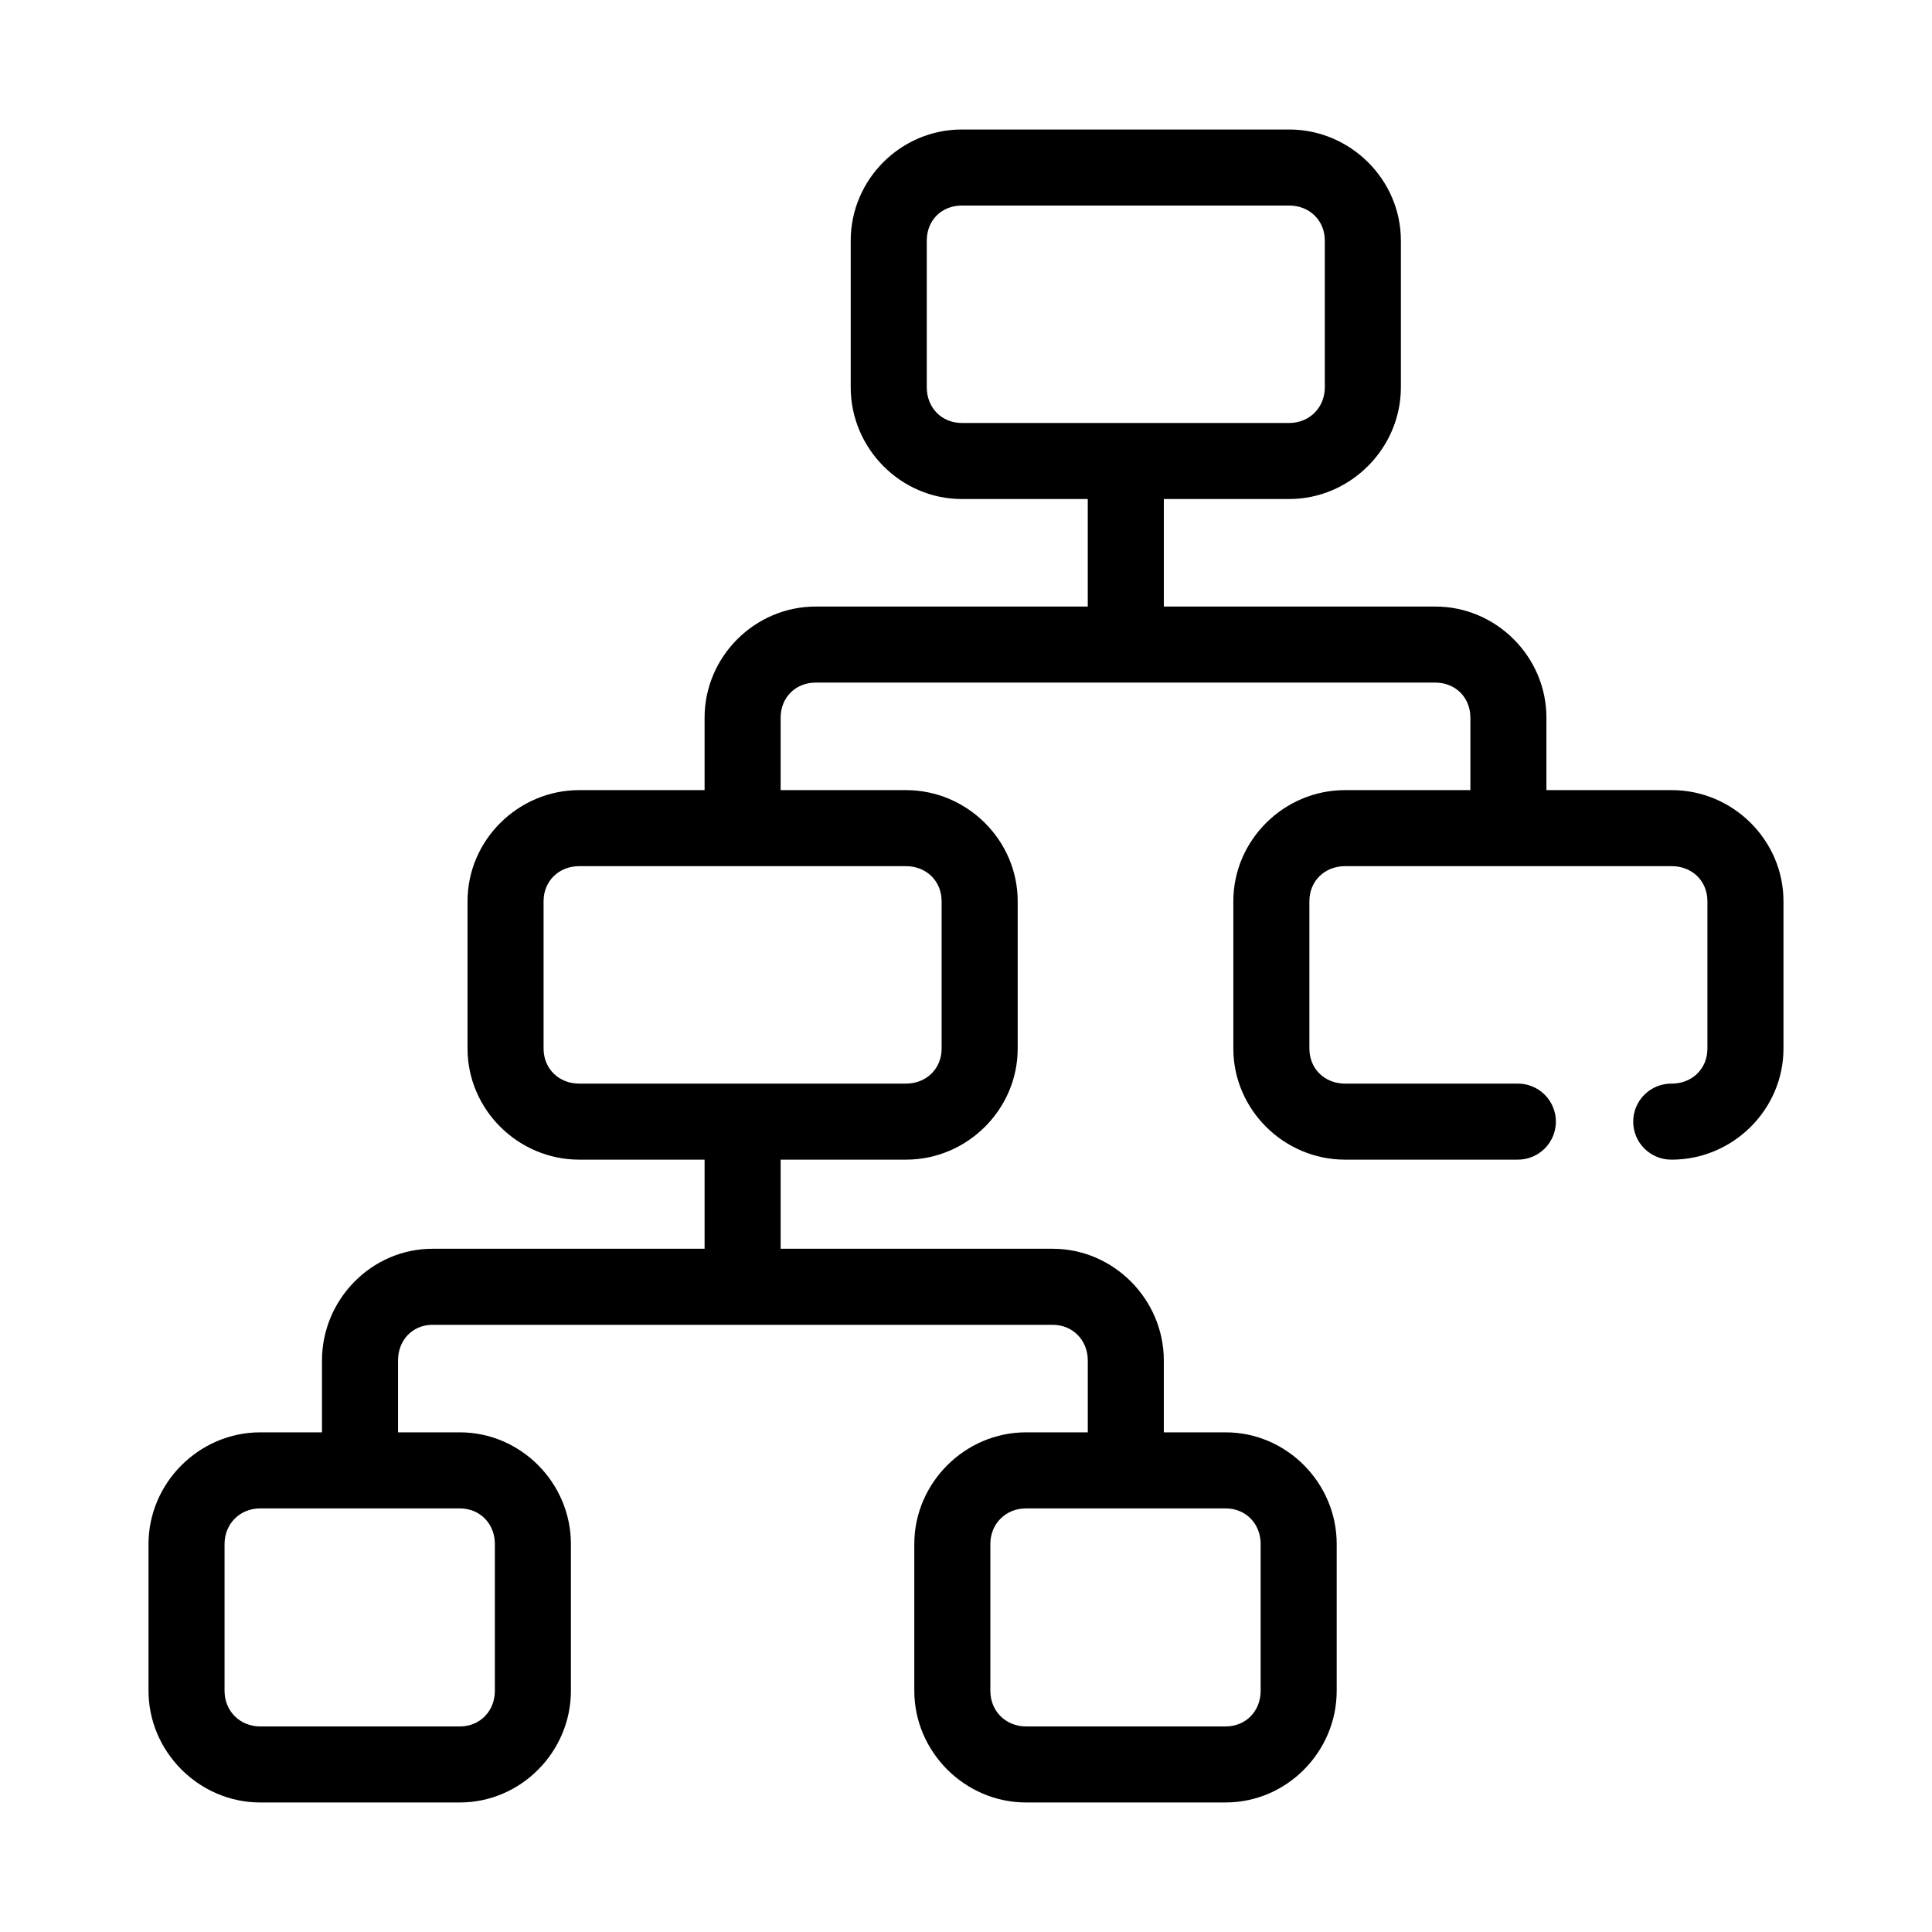 <?xml version="1.0" encoding="UTF-8"?>
<!-- Uploaded to: SVG Repo, www.svgrepo.com, Generator: SVG Repo Mixer Tools -->
<svg fill="#000000" width="800px" height="800px" version="1.1" viewBox="144 144 512 512" xmlns="http://www.w3.org/2000/svg">
 <path d="m398.89 178.32c-16.184 0-29.441 13.254-29.441 29.441v38.887c0 16.188 13.258 29.598 29.441 29.598h33.379v28.496h-72.105c-16.152 0-29.441 13.293-29.441 29.441v19.207h-33.223c-16.188 0-29.598 13.254-29.598 29.441v39.047c0 16.188 13.41 29.441 29.598 29.441h33.223v23.617h-72.109c-16.152 0-29.285 13.445-29.285 29.598v19.051h-16.371c-16.188 0-29.602 13.41-29.602 29.598v38.887c0 16.188 13.414 29.602 29.602 29.602h52.898c16.188 0 29.441-13.414 29.441-29.602v-38.887c0-16.188-13.254-29.598-29.441-29.598h-16.375v-19.051c0-5.406 3.871-9.445 9.133-9.445h164.37c5.262 0 9.289 4.039 9.289 9.445v19.051h-16.375c-16.188 0-29.598 13.41-29.598 29.598v38.887c0 16.188 13.41 29.602 29.598 29.602h52.902c16.188 0 29.441-13.414 29.441-29.602v-38.887c0-16.188-13.254-29.598-29.441-29.598h-16.375v-19.051c0-16.152-13.289-29.598-29.441-29.598h-72.105v-23.617h33.219c16.188 0 29.598-13.254 29.598-29.441v-39.047c0-16.188-13.41-29.441-29.598-29.441h-33.219v-19.207c0-5.406 4.023-9.289 9.289-9.289h164.21c5.266 0 9.289 3.883 9.289 9.289v19.207h-33.219c-16.188 0-29.598 13.254-29.598 29.441v39.047c0 16.188 13.41 29.441 29.598 29.441h45.656c2.699 0.039 5.297-1.008 7.219-2.902 1.922-1.891 3.004-4.477 3.004-7.176 0-2.695-1.082-5.281-3.004-7.176-1.922-1.891-4.519-2.938-7.219-2.898h-45.656c-5.371 0-9.445-3.918-9.445-9.289v-39.047c0-5.371 4.074-9.289 9.445-9.289h86.594c5.371 0 9.445 3.918 9.445 9.289v39.047c0 5.371-4.074 9.289-9.445 9.289-2.699-0.039-5.297 1.008-7.219 2.898-1.922 1.895-3.004 4.481-3.004 7.176 0 2.699 1.082 5.285 3.004 7.176 1.922 1.895 4.519 2.941 7.219 2.902 16.188 0 29.598-13.254 29.598-29.441v-39.047c0-16.188-13.41-29.441-29.598-29.441h-33.223v-19.207c0-16.148-13.289-29.441-29.441-29.441h-71.949v-28.496h33.219c16.188 0 29.602-13.41 29.602-29.598v-38.887c0-16.188-13.414-29.441-29.602-29.441zm0 20.152h86.75c5.375 0 9.449 3.914 9.449 9.289v38.887c0 5.371-4.074 9.445-9.449 9.445h-86.75c-5.371 0-9.285-4.074-9.285-9.445v-38.887c0-5.375 3.914-9.289 9.285-9.289zm-101.39 175.07h86.594c5.371 0 9.445 3.918 9.445 9.289v39.047c0 5.371-4.074 9.289-9.445 9.289h-86.594c-5.371 0-9.445-3.918-9.445-9.289v-39.047c0-5.371 4.074-9.289 9.445-9.289zm-84.543 170.2h52.898c5.371 0 9.289 4.074 9.289 9.445v38.887c0 5.375-3.918 9.449-9.289 9.449h-52.898c-5.375 0-9.449-4.074-9.449-9.449v-38.887c0-5.371 4.074-9.445 9.449-9.445zm202.94 0h52.902c5.371 0 9.289 4.074 9.289 9.445v38.887c0 5.375-3.918 9.449-9.289 9.449h-52.902c-5.371 0-9.445-4.074-9.445-9.449v-38.887c0-5.371 4.074-9.445 9.445-9.445z"/>
</svg>